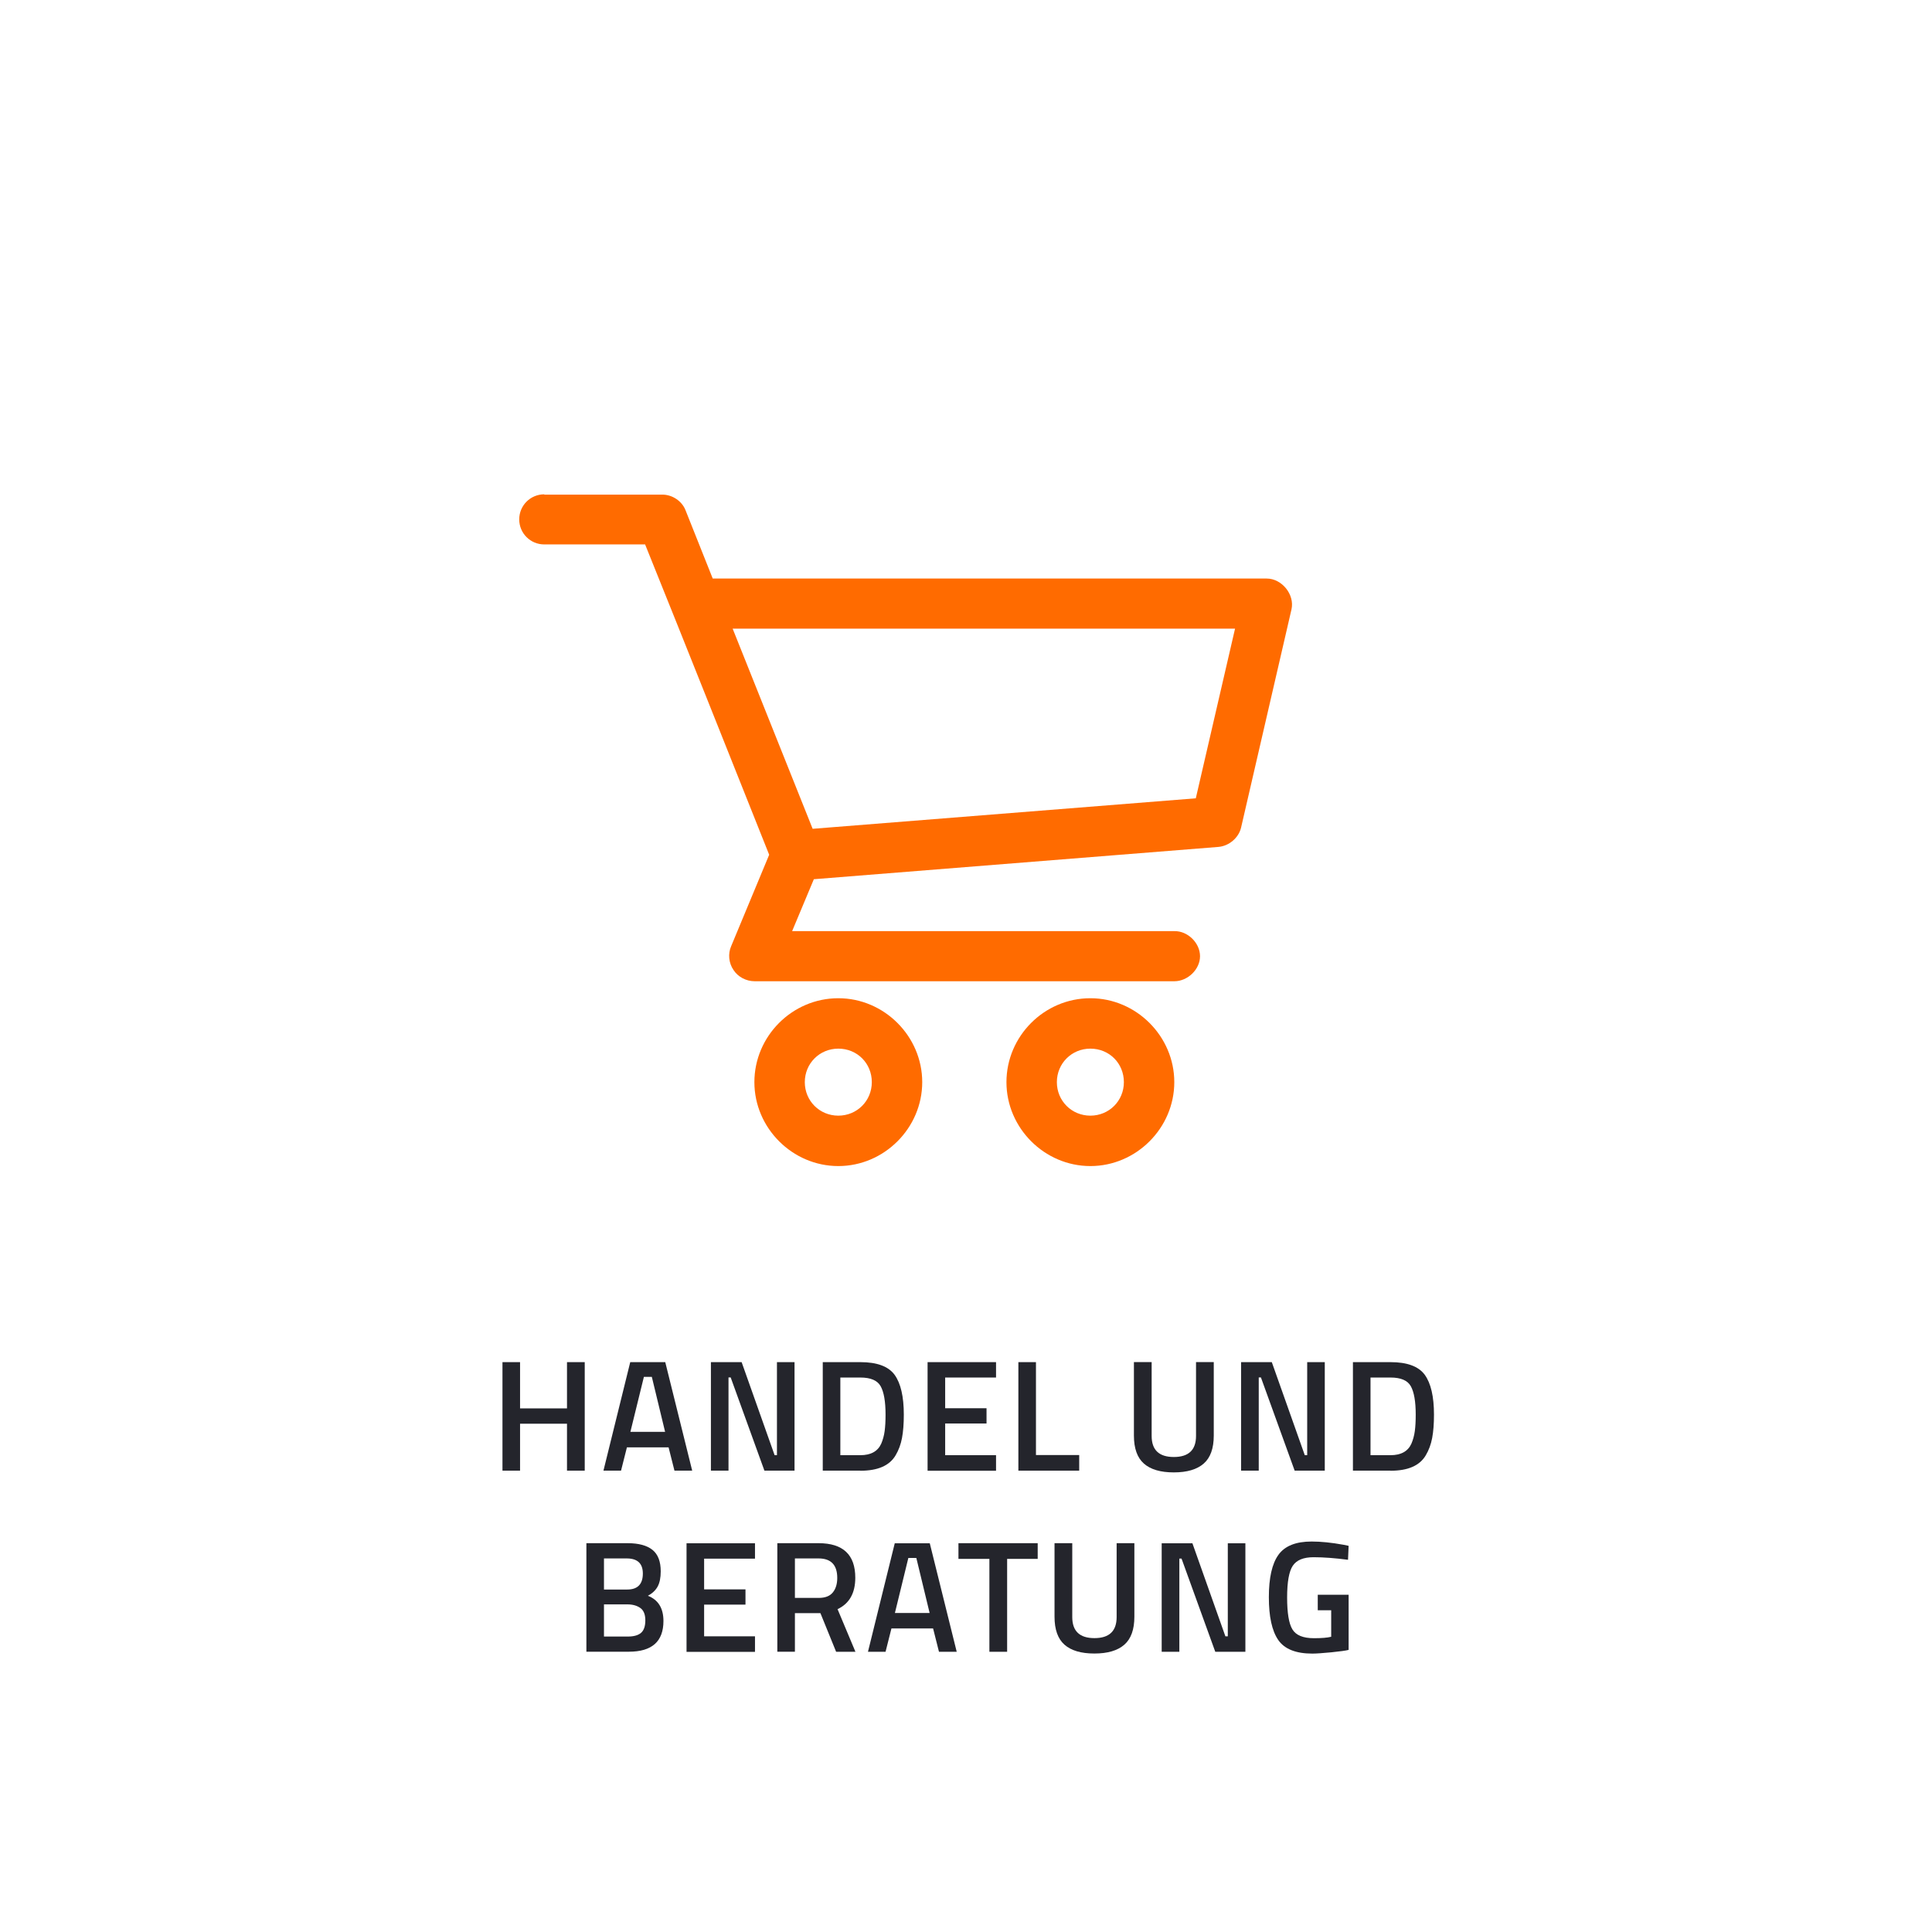 <?xml version="1.0" encoding="UTF-8"?><svg id="a" xmlns="http://www.w3.org/2000/svg" width="256" height="256" viewBox="0 0 256 256"><defs><style>.cls-1{fill:none;}.cls-2{fill:#ff6b00;}.cls-3{fill:#24252c;}</style></defs><rect class="cls-1" width="256" height="200"/><g><path class="cls-3" d="M75.13,194.87v-6.22h-6.22v6.22h-2.33v-14.38h2.33v6.13h6.22v-6.13h2.35v14.38h-2.35Z"/><path class="cls-3" d="M79.96,194.87l3.55-14.38h4.64l3.57,14.38h-2.35l-.78-3.09h-5.52l-.78,3.09h-2.33Zm5.36-12.43l-1.79,7.29h4.6l-1.76-7.29h-1.05Z"/><path class="cls-3" d="M94.2,194.87v-14.38h4.07l4.37,12.33h.31v-12.33h2.33v14.38h-3.99l-4.47-12.35h-.29v12.35h-2.33Z"/><path class="cls-3" d="M114,194.87h-4.98v-14.38h4.98c2.21,0,3.72,.56,4.54,1.68,.81,1.12,1.22,2.88,1.22,5.27,0,1.22-.08,2.25-.24,3.1-.16,.85-.44,1.61-.85,2.3-.8,1.36-2.35,2.04-4.66,2.04Zm3.34-7.43c0-1.74-.22-2.99-.65-3.76-.43-.77-1.33-1.15-2.69-1.15h-2.65v10.29h2.65c1.39,0,2.31-.51,2.77-1.53,.22-.52,.37-1.07,.45-1.66s.12-1.32,.12-2.18Z"/><path class="cls-3" d="M122.91,194.87v-14.38h9.07v2.04h-6.74v4.07h5.48v2.02h-5.48v4.2h6.74v2.06h-9.07Z"/><path class="cls-3" d="M143,194.87h-8.06v-14.38h2.33v12.31h5.73v2.08Z"/><path class="cls-3" d="M152.6,190.27c0,1.86,.98,2.79,2.94,2.79s2.94-.93,2.94-2.79v-9.79h2.35v9.74c0,1.69-.44,2.93-1.33,3.71-.89,.78-2.21,1.17-3.97,1.17s-3.08-.39-3.96-1.17-1.32-2.01-1.32-3.71v-9.74h2.35v9.79Z"/><path class="cls-3" d="M164.45,194.87v-14.38h4.07l4.37,12.33h.32v-12.33h2.33v14.38h-3.99l-4.47-12.35h-.29v12.35h-2.33Z"/><path class="cls-3" d="M184.25,194.87h-4.98v-14.38h4.98c2.21,0,3.72,.56,4.54,1.68,.81,1.12,1.22,2.88,1.22,5.27,0,1.22-.08,2.25-.24,3.1-.16,.85-.44,1.61-.85,2.3-.8,1.36-2.35,2.04-4.66,2.04Zm3.34-7.43c0-1.74-.22-2.99-.65-3.76-.43-.77-1.33-1.15-2.69-1.15h-2.65v10.29h2.65c1.39,0,2.31-.51,2.77-1.53,.22-.52,.37-1.07,.45-1.66s.12-1.32,.12-2.18Z"/><path class="cls-3" d="M77.7,204.48h5.46c1.47,0,2.57,.3,3.3,.89,.73,.59,1.09,1.54,1.09,2.84,0,.85-.14,1.53-.41,2.02-.27,.49-.7,.9-1.29,1.22,1.37,.53,2.06,1.65,2.06,3.34,0,2.72-1.53,4.07-4.58,4.07h-5.63v-14.38Zm5.33,2.02h-3v4.12h3.09c1.37,0,2.06-.71,2.06-2.12,0-1.33-.71-2-2.14-2Zm.13,6.09h-3.13v4.26h3.17c.77,0,1.35-.16,1.73-.48,.38-.32,.58-.88,.58-1.66s-.22-1.33-.67-1.65c-.45-.31-1.01-.47-1.68-.47Z"/><path class="cls-3" d="M90.97,218.87v-14.38h9.07v2.04h-6.74v4.07h5.48v2.02h-5.48v4.2h6.74v2.06h-9.07Z"/><path class="cls-3" d="M105.33,213.74v5.12h-2.33v-14.38h5.46c3.25,0,4.87,1.53,4.87,4.58,0,2.04-.79,3.43-2.35,4.16l2.37,5.65h-2.56l-2.08-5.12h-3.38Zm5.61-4.66c0-1.72-.83-2.58-2.48-2.58h-3.13v5.23h3.17c.84,0,1.46-.24,1.85-.72,.39-.48,.59-1.12,.59-1.92Z"/><path class="cls-3" d="M115.01,218.87l3.55-14.38h4.64l3.57,14.38h-2.35l-.78-3.09h-5.52l-.78,3.09h-2.33Zm5.35-12.43l-1.78,7.29h4.6l-1.76-7.29h-1.05Z"/><path class="cls-3" d="M127,206.56v-2.08h10.5v2.08h-4.05v12.31h-2.35v-12.31h-4.09Z"/><path class="cls-3" d="M142.08,214.27c0,1.86,.98,2.79,2.94,2.79s2.94-.93,2.94-2.79v-9.79h2.35v9.74c0,1.69-.44,2.93-1.33,3.71-.89,.78-2.21,1.17-3.97,1.17s-3.08-.39-3.96-1.17-1.32-2.01-1.32-3.71v-9.74h2.35v9.79Z"/><path class="cls-3" d="M153.93,218.87v-14.38h4.07l4.37,12.33h.32v-12.33h2.33v14.38h-3.99l-4.47-12.35h-.29v12.35h-2.33Z"/><path class="cls-3" d="M174.61,213.37v-2.06h4.09v7.31c-.38,.1-1.14,.2-2.3,.32-1.15,.11-1.99,.17-2.51,.17-2.18,0-3.69-.6-4.52-1.81s-1.24-3.09-1.24-5.66,.42-4.44,1.27-5.62c.85-1.18,2.31-1.76,4.4-1.76,1.23,0,2.62,.14,4.16,.42l.74,.15-.08,1.85c-1.69-.22-3.21-.34-4.56-.34s-2.26,.38-2.76,1.13-.75,2.16-.75,4.2,.23,3.46,.7,4.23c.47,.78,1.42,1.17,2.85,1.17,1.02,0,1.78-.06,2.29-.19v-3.51h-1.79Z"/></g><path class="cls-2" d="M72.12,65.5c-1.84,0-3.32,1.48-3.32,3.32s1.48,3.32,3.32,3.32h13.36c5.52,13.68,10.96,27.4,16.44,41.12l-5.04,12.12c-.44,1-.32,2.24,.32,3.16,.6,.92,1.68,1.48,2.8,1.48h55.61c1.76,0,3.4-1.56,3.4-3.32s-1.64-3.36-3.4-3.32h-50.65l2.88-6.88,53.61-4.28c1.4-.12,2.68-1.2,3-2.56l6.68-28.92c.44-1.96-1.28-4.08-3.28-4.08H94.44l-3.6-9.04c-.48-1.24-1.76-2.08-3.08-2.08h-15.64v-.04Zm24.96,17.8h66.57l-5.2,22.48-50.77,4.04-10.6-26.52Zm14,48.97c-6.12,0-11.12,5.04-11.12,11.12s5.04,11.12,11.12,11.12,11.12-5.04,11.12-11.12-5.04-11.12-11.12-11.12Zm33.4,0c-6.12,0-11.12,5.04-11.12,11.12s5.04,11.12,11.12,11.12,11.12-5.04,11.12-11.12-5.04-11.12-11.12-11.12Zm-33.4,6.68c2.52,0,4.44,1.96,4.44,4.44s-1.96,4.44-4.44,4.44-4.44-1.96-4.44-4.44,1.96-4.44,4.44-4.44Zm33.4,0c2.52,0,4.44,1.96,4.44,4.44s-1.96,4.44-4.44,4.44-4.44-1.96-4.44-4.44,1.96-4.44,4.44-4.44Z"/></svg>